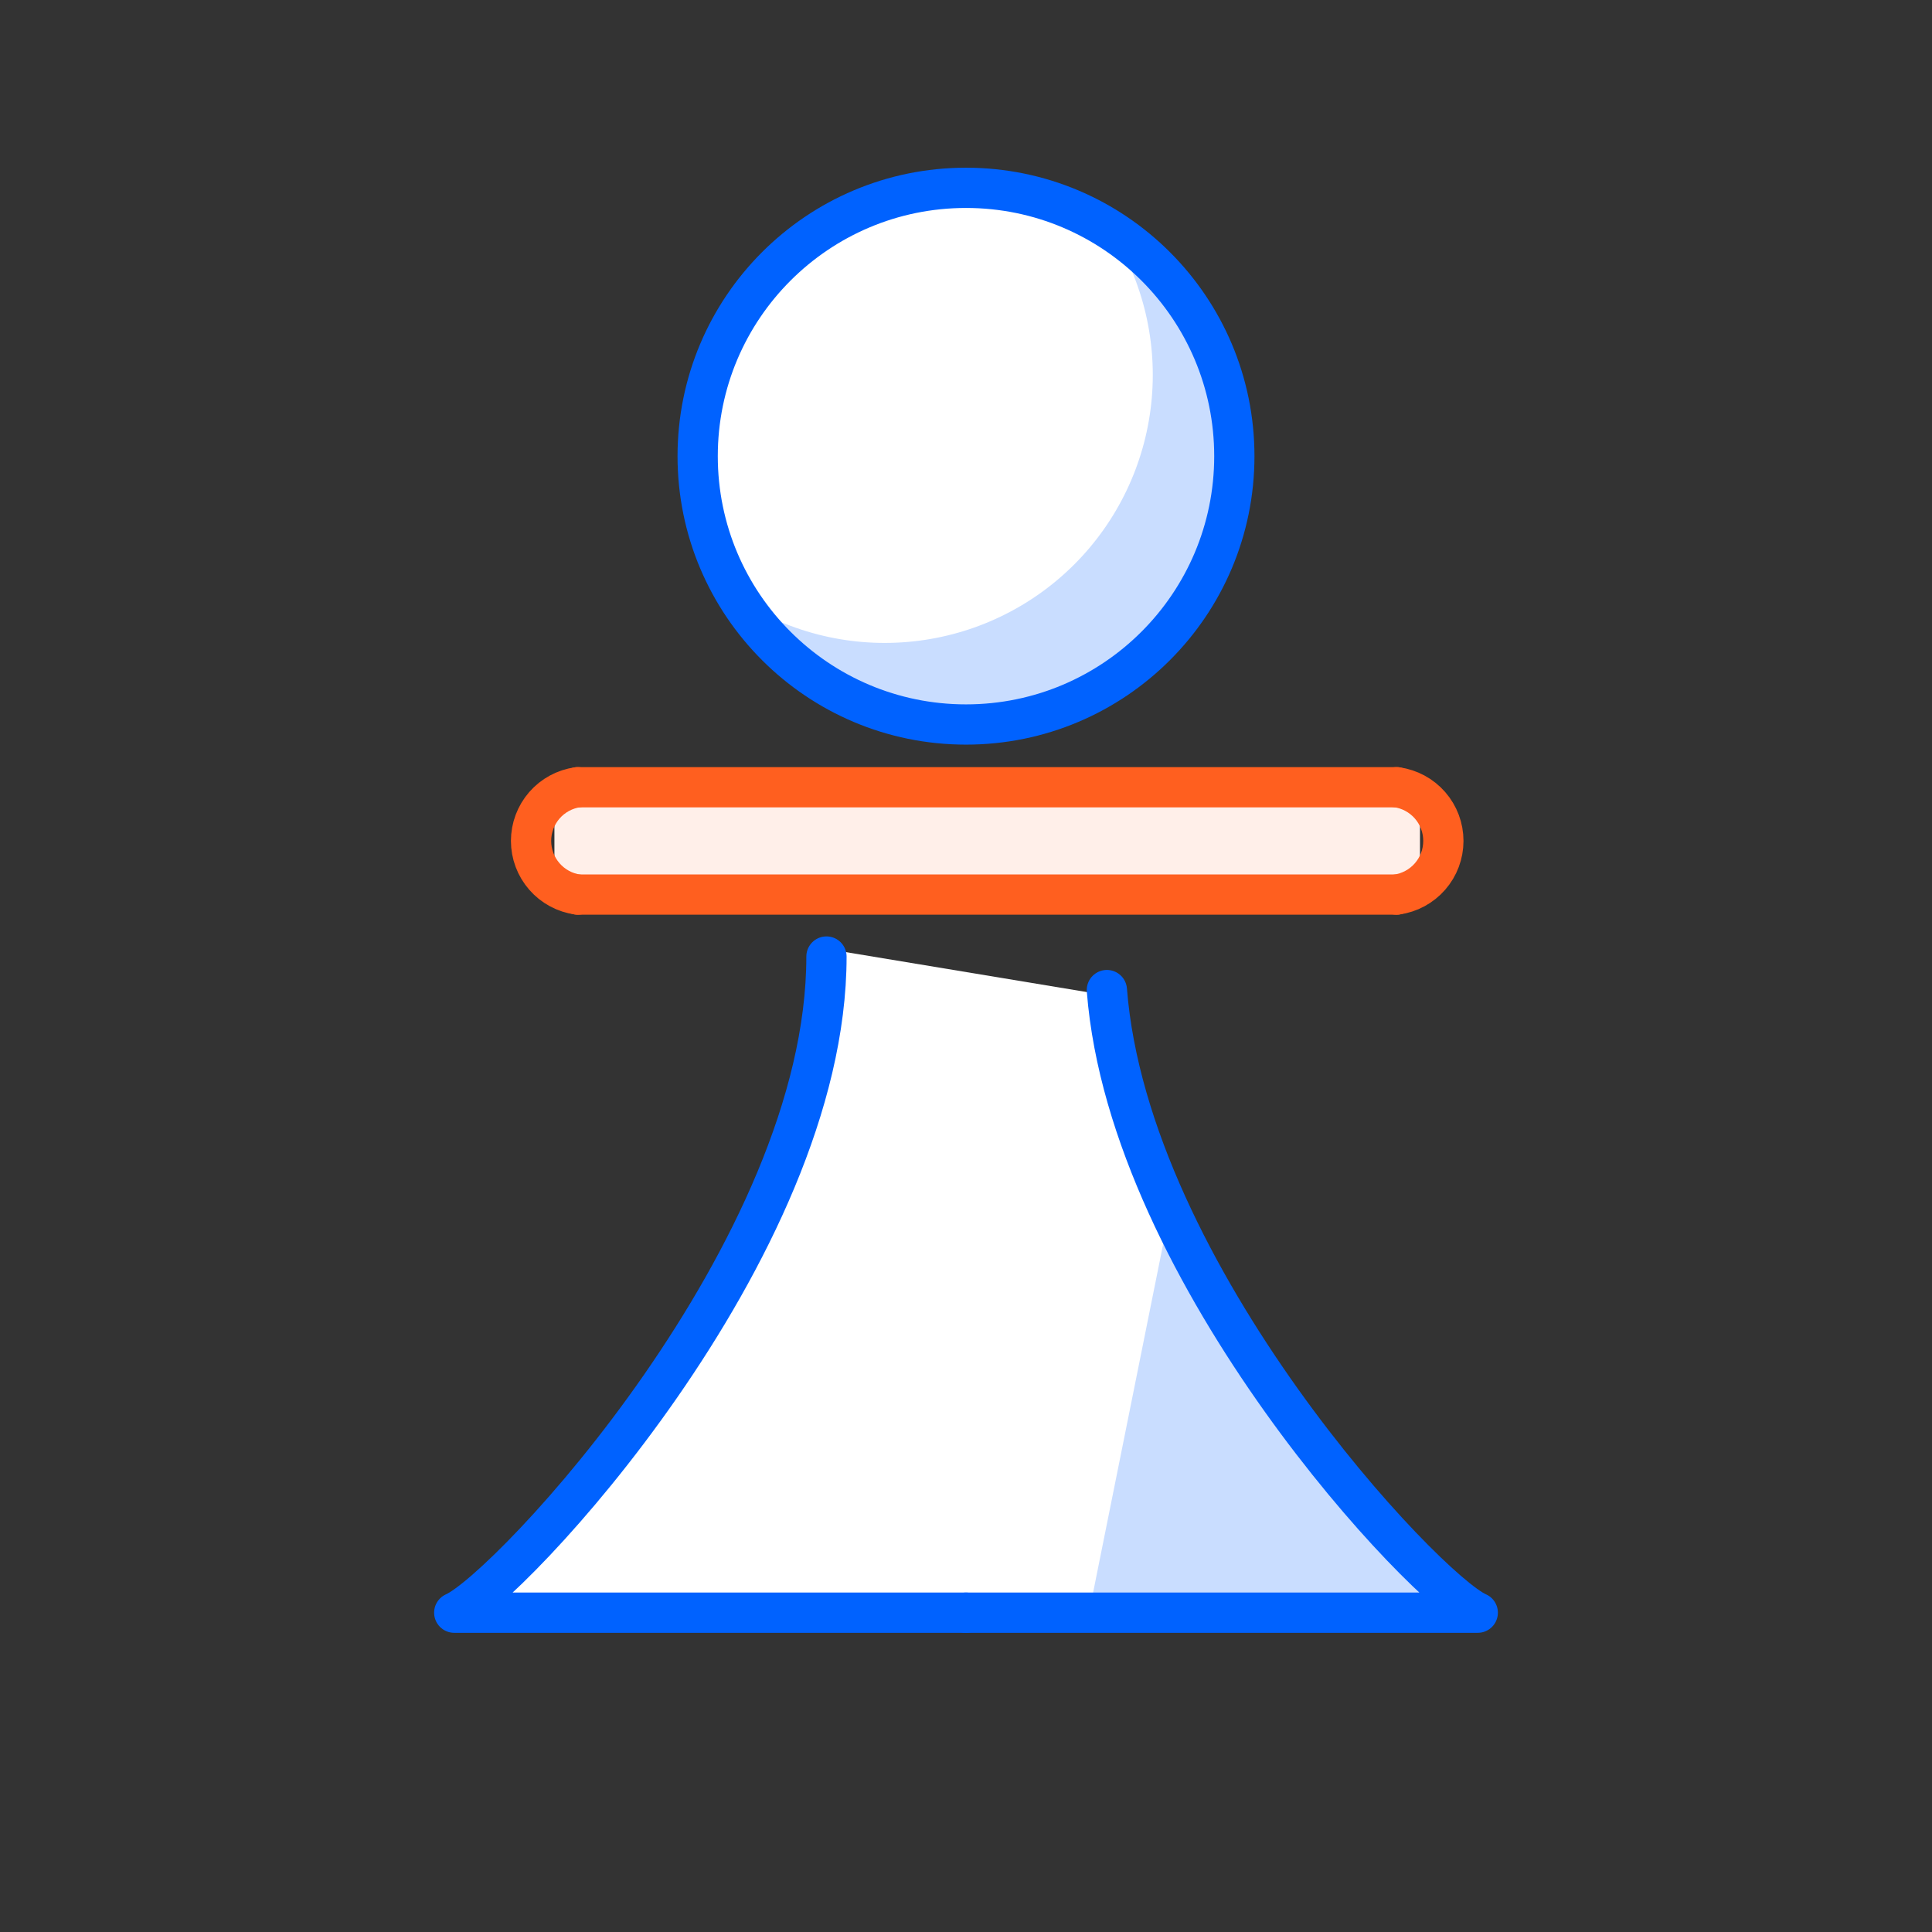 <svg width="72" height="72" viewBox="0 0 72 72" fill="none" xmlns="http://www.w3.org/2000/svg">
<rect x="0" y="0" width="72" height="72" fill="#333333" stroke="none"/>
<path d="M53.533 60.1H16.928L27.58 48.157L30.8 35.363L41.152 37.079L44.987 48.082L53.533 60.1Z" fill="white"/>
<path d="M43.531 45.449L53.533 60.1H40.586" fill="#C9DDFF"/>
<path d="M52.919 29.338H20.662V33.063H52.919V29.338Z" fill="#FFEFE9"/>
<path d="M36 27C41.523 27 46 22.523 46 17C46 11.477 41.523 7 36 7C30.477 7 26 11.477 26 17C26 22.523 30.477 27 36 27Z" fill="white"/>
<path d="M41.381 8.58C42.611 10.498 43.148 12.779 42.903 15.045C42.658 17.31 41.646 19.424 40.035 21.035C38.423 22.646 36.31 23.658 34.044 23.902C31.779 24.147 29.498 23.61 27.58 22.38C28.384 23.641 29.462 24.706 30.732 25.495C32.002 26.284 33.434 26.778 34.921 26.941C36.407 27.103 37.912 26.93 39.323 26.433C40.734 25.937 42.015 25.13 43.073 24.073C44.13 23.015 44.937 21.734 45.434 20.323C45.93 18.912 46.103 17.408 45.941 15.921C45.779 14.434 45.285 13.002 44.495 11.732C43.706 10.462 42.642 9.384 41.381 8.58Z" fill="#C9DDFF"/>
<path d="M36 27C41.523 27 46 22.523 46 17C46 11.477 41.523 7 36 7C30.477 7 26 11.477 26 17C26 22.523 30.477 27 36 27Z" stroke="#0062FF" stroke-width="1.5" stroke-linecap="round" stroke-linejoin="round"/>
<path d="M21.534 29.338C21.051 29.404 20.608 29.644 20.288 30.011C19.968 30.379 19.791 30.85 19.791 31.338C19.791 31.826 19.968 32.297 20.288 32.664C20.608 33.032 21.051 33.271 21.534 33.338" stroke="#FF5F1F" stroke-width="1.5" stroke-linecap="round" stroke-linejoin="round"/>
<path d="M30.8 35.647C30.8 46.614 18.943 59.22 16.928 60.1H36" stroke="#0062FF" stroke-width="1.5" stroke-linecap="round" stroke-linejoin="round"/>
<path d="M41.25 36.897C42.083 47.55 53.133 59.253 55.072 60.1H36" stroke="#0062FF" stroke-width="1.5" stroke-linecap="round" stroke-linejoin="round"/>
<path d="M52.047 33.338C52.53 33.271 52.973 33.032 53.293 32.664C53.614 32.297 53.79 31.826 53.79 31.338C53.79 30.85 53.614 30.379 53.293 30.011C52.973 29.644 52.53 29.404 52.047 29.338" stroke="#FF5F1F" stroke-width="1.5" stroke-linecap="round" stroke-linejoin="round"/>
<path d="M21.533 29.338H52.046" stroke="#FF5F1F" stroke-width="1.5" stroke-linecap="round" stroke-linejoin="round"/>
<path d="M21.533 33.338H52.046" stroke="#FF5F1F" stroke-width="1.5" stroke-linecap="round" stroke-linejoin="round"/>
</svg>
